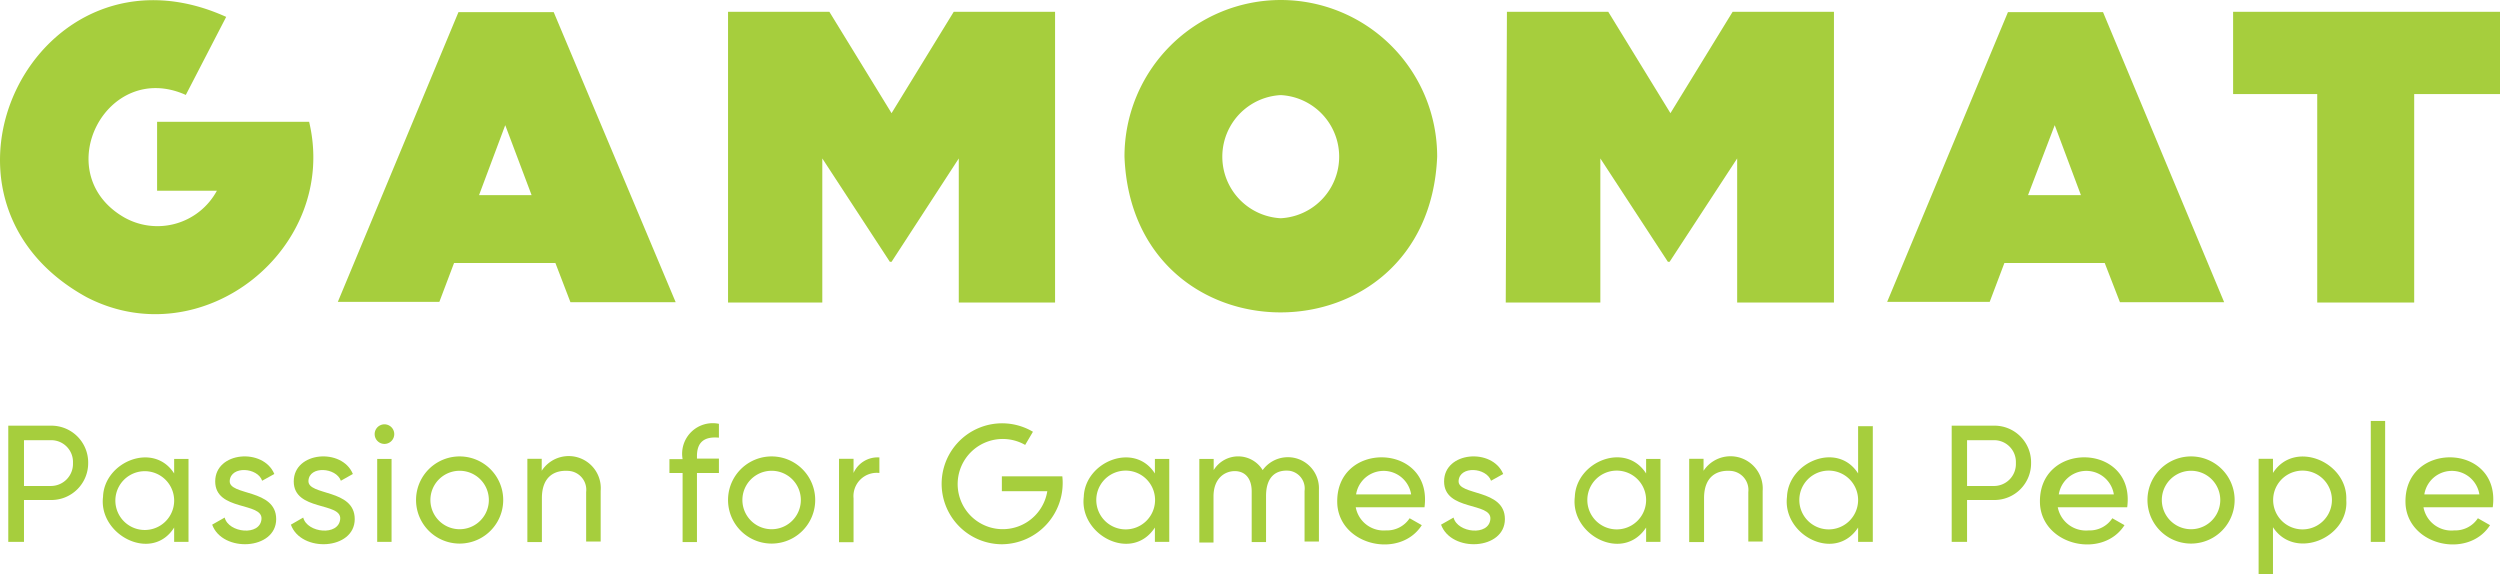 <svg xmlns="http://www.w3.org/2000/svg" width="148" height="34.01" viewBox="0 0 148 34.01"><g id="Layer_2" data-name="Layer 2"><g id="PROVIDERS"><path d="M27.14.72h5.64L40,17.89H33.77l-.89-2.32h-6l-.87,2.3H20Zm4.33,10.83L29.91,7.41l-1.55,4.14Z" style="fill:#a6ce3d"/><path d="M118.87.72h5.63l7.17,17.17H125.5l-.9-2.32h-5.94l-.87,2.3h-6.07Zm4.32,10.83-1.55-4.14-1.58,4.14Z" style="fill:#a6ce3d"/><path d="M137.2,5.57h-5V.7H148V5.57h-5.08V17.91h-5.74V5.57Z" style="fill:#a6ce3d"/><path d="M43.1.7h6l3.68,6,3.68-6h6V17.91h-5.7V9.38L52.78,15.5h-.1l-4-6.12v8.53H43.1Z" style="fill:#a6ce3d"/><path d="M89.21.7h6l3.68,6,3.68-6h6V17.91h-5.73V9.38l-4,6.12h-.1l-4-6.12v8.53h-5.6Z" style="fill:#a6ce3d"/><path d="M75.82,0a9.26,9.26,0,0,0-9.25,9.28c.48,12.29,18,12.28,18.51,0A9.26,9.26,0,0,0,75.82,0Zm0,12.92a3.65,3.65,0,0,1,0-7.29,3.65,3.65,0,0,1,0,7.29Z" style="fill:#a6ce3d"/><path d="M18.3,7.21h-9v4.08h3.54A4,4,0,0,1,7.3,12.84C2.86,10.21,6.3,3.51,11,5.62L13.39,1C2.18-4.07-5.63,11.7,5.14,17.6,12,21.14,20.08,14.7,18.3,7.21Z" style="fill:#a6ce3d"/><path d="M5.22,27.41A2.18,2.18,0,0,1,3.07,29.6H1.42v2.48H.49V25.2H3A2.18,2.18,0,0,1,5.22,27.41Zm-.9,0a1.29,1.29,0,0,0-1.23-1.35H1.42v2.71H3A1.31,1.31,0,0,0,4.32,27.41Z" style="fill:#a6ce3d"/><path d="M11.16,27.17v4.91h-.85v-.85C9,33.32,5.82,31.68,6.1,29.41c.07-2.08,3-3.28,4.21-1.38v-.86Zm-.85,2.43a1.74,1.74,0,0,0-3.48.07A1.74,1.74,0,0,0,10.31,29.6Z" style="fill:#a6ce3d"/><path d="M16.35,30.73c0,1.84-3.18,2-3.79.33l.74-.42c.23.91,2.1,1.11,2.18.09s-2.74-.46-2.74-2.23,2.85-2,3.5-.44l-.72.4c-.27-.79-1.85-.9-1.92,0S16.35,28.92,16.35,30.73Z" style="fill:#a6ce3d"/><path d="M21,30.73c0,1.84-3.18,2-3.78.33l.73-.42c.23.91,2.1,1.11,2.19.09s-2.75-.46-2.75-2.23,2.86-2,3.5-.44l-.71.4c-.28-.79-1.87-.9-1.92,0S21,28.92,21,30.73Z" style="fill:#a6ce3d"/><path d="M22.18,25.71a.58.58,0,1,1,.58.57A.58.58,0,0,1,22.18,25.71Zm.15,1.46h.85v4.91h-.85Z" style="fill:#a6ce3d"/><path d="M24.63,29.6a2.58,2.58,0,0,1,5.16,0A2.58,2.58,0,0,1,24.63,29.6Zm4.31,0a1.73,1.73,0,0,0-3.46,0A1.73,1.73,0,0,0,28.94,29.6Z" style="fill:#a6ce3d"/><path d="M35.56,29.06v3H34.7V29.13a1.12,1.12,0,0,0-1-1.25c-.89-.08-1.62.35-1.62,1.61v2.6h-.86V27.16h.85v.71A1.9,1.9,0,0,1,35.56,29.06Z" style="fill:#a6ce3d"/><path d="M41.26,27v.15h1.3V28h-1.3v4.09h-.85V28h-.78v-.82h.78a1.81,1.81,0,0,1,2.15-2.09v.82C41.7,25.83,41.26,26.17,41.26,27Z" style="fill:#a6ce3d"/><path d="M43.1,29.6a2.58,2.58,0,0,1,5.16,0A2.58,2.58,0,0,1,43.1,29.6Zm4.31,0a1.73,1.73,0,0,0-3.46,0,1.73,1.73,0,0,0,3.46,0Z" style="fill:#a6ce3d"/><path d="M52.06,27.08V28a1.38,1.38,0,0,0-1.53,1.5v2.6h-.86V27.16h.86V28A1.56,1.56,0,0,1,52.06,27.08Z" style="fill:#a6ce3d"/><path d="M69.22,27.17v4.91h-.85v-.85c-1.36,2.09-4.49.45-4.21-1.82.07-2.08,3-3.28,4.21-1.38v-.86Zm-.84,2.43a1.74,1.74,0,0,0-3.48,0A1.74,1.74,0,0,0,68.38,29.6Z" style="fill:#a6ce3d"/><path d="M78.08,29v3.06h-.85v-3a1.06,1.06,0,0,0-.89-1.19c-.79-.08-1.39.34-1.39,1.49v2.73H74.1v-3c0-.78-.4-1.2-1-1.2s-1.26.43-1.26,1.5v2.73H71V27.17h.85v.66a1.7,1.7,0,0,1,2.9,0A1.84,1.84,0,0,1,78.08,29Z" style="fill:#a6ce3d"/><path d="M82.05,31.4a1.6,1.6,0,0,0,1.4-.72l.72.41c-1.28,2-4.81,1.23-5-1.21-.22-3.82,5.67-3.71,5.16.15H80.26A1.68,1.68,0,0,0,82.05,31.4Zm-1.77-2.13h3.26A1.65,1.65,0,0,0,80.28,29.27Z" style="fill:#a6ce3d"/><path d="M89.09,30.73c0,1.84-3.17,2-3.78.33l.74-.42c.23.91,2.1,1.11,2.18.09s-2.74-.46-2.74-2.23,2.85-2,3.5-.44l-.72.4c-.28-.79-1.85-.9-1.92,0S89.09,28.92,89.09,30.73Z" style="fill:#a6ce3d"/><path d="M98.3,27.17v4.91h-.85v-.85c-1.37,2.09-4.5.45-4.22-1.82.08-2.08,3-3.29,4.22-1.38v-.86Zm-.85,2.43a1.74,1.74,0,0,0-3.48,0A1.74,1.74,0,0,0,97.45,29.6Z" style="fill:#a6ce3d"/><path d="M104.35,29.06v3h-.85V29.13a1.13,1.13,0,0,0-1-1.25c-.89-.08-1.62.35-1.62,1.61v2.6H100V27.16h.85v.71A1.91,1.91,0,0,1,104.35,29.06Z" style="fill:#a6ce3d"/><path d="M110.87,25.2v6.88H110v-.85c-1.36,2.09-4.49.45-4.21-1.82.08-2.08,3-3.29,4.21-1.38v-2.8h.86ZM110,29.6a1.74,1.74,0,0,0-3.48,0A1.74,1.74,0,0,0,110,29.6Z" style="fill:#a6ce3d"/><path d="M120.24,27.41a2.17,2.17,0,0,1-2.15,2.19h-1.64v2.48h-.91V25.2H118A2.17,2.17,0,0,1,120.24,27.41Zm-.9,0a1.29,1.29,0,0,0-1.23-1.35h-1.66v2.71H118A1.3,1.3,0,0,0,119.34,27.41Z" style="fill:#a6ce3d"/><path d="M123.65,31.4a1.6,1.6,0,0,0,1.4-.72l.72.41c-1.28,2-4.81,1.23-5-1.21-.22-3.82,5.67-3.71,5.16.15h-4.11A1.7,1.7,0,0,0,123.65,31.4Zm-1.77-2.13h3.26A1.65,1.65,0,0,0,121.88,29.27Z" style="fill:#a6ce3d"/><path d="M127.13,29.6a2.58,2.58,0,0,1,5.16,0A2.58,2.58,0,0,1,127.13,29.6Zm4.31,0a1.73,1.73,0,0,0-3.46,0A1.73,1.73,0,0,0,131.44,29.6Z" style="fill:#a6ce3d"/><path d="M138.9,29.6c.16,2.26-3.06,3.59-4.34,1.61V34h-.85V27.16h.85V28C135.83,26,139,27.35,138.9,29.6Zm-.85,0a1.74,1.74,0,0,0-3.48,0,1.74,1.74,0,0,0,3.48,0Z" style="fill:#a6ce3d"/><path d="M140.35,24.92h.85v7.16h-.85Z" style="fill:#a6ce3d"/><path d="M145.29,31.4a1.6,1.6,0,0,0,1.4-.72l.72.41c-1.28,2-4.81,1.23-5-1.21-.22-3.82,5.68-3.71,5.16.15h-4.1A1.68,1.68,0,0,0,145.29,31.4Zm-1.77-2.13h3.26A1.65,1.65,0,0,0,143.52,29.27Z" style="fill:#a6ce3d"/><path d="M59.31,32.22a3.58,3.58,0,1,1,1.84-6.66l-.46.78A2.67,2.67,0,1,0,62,29.08H59.31V28.2h3.58A3.63,3.63,0,0,1,59.31,32.22Z" style="fill:#a6ce3d"/></g></g></svg>